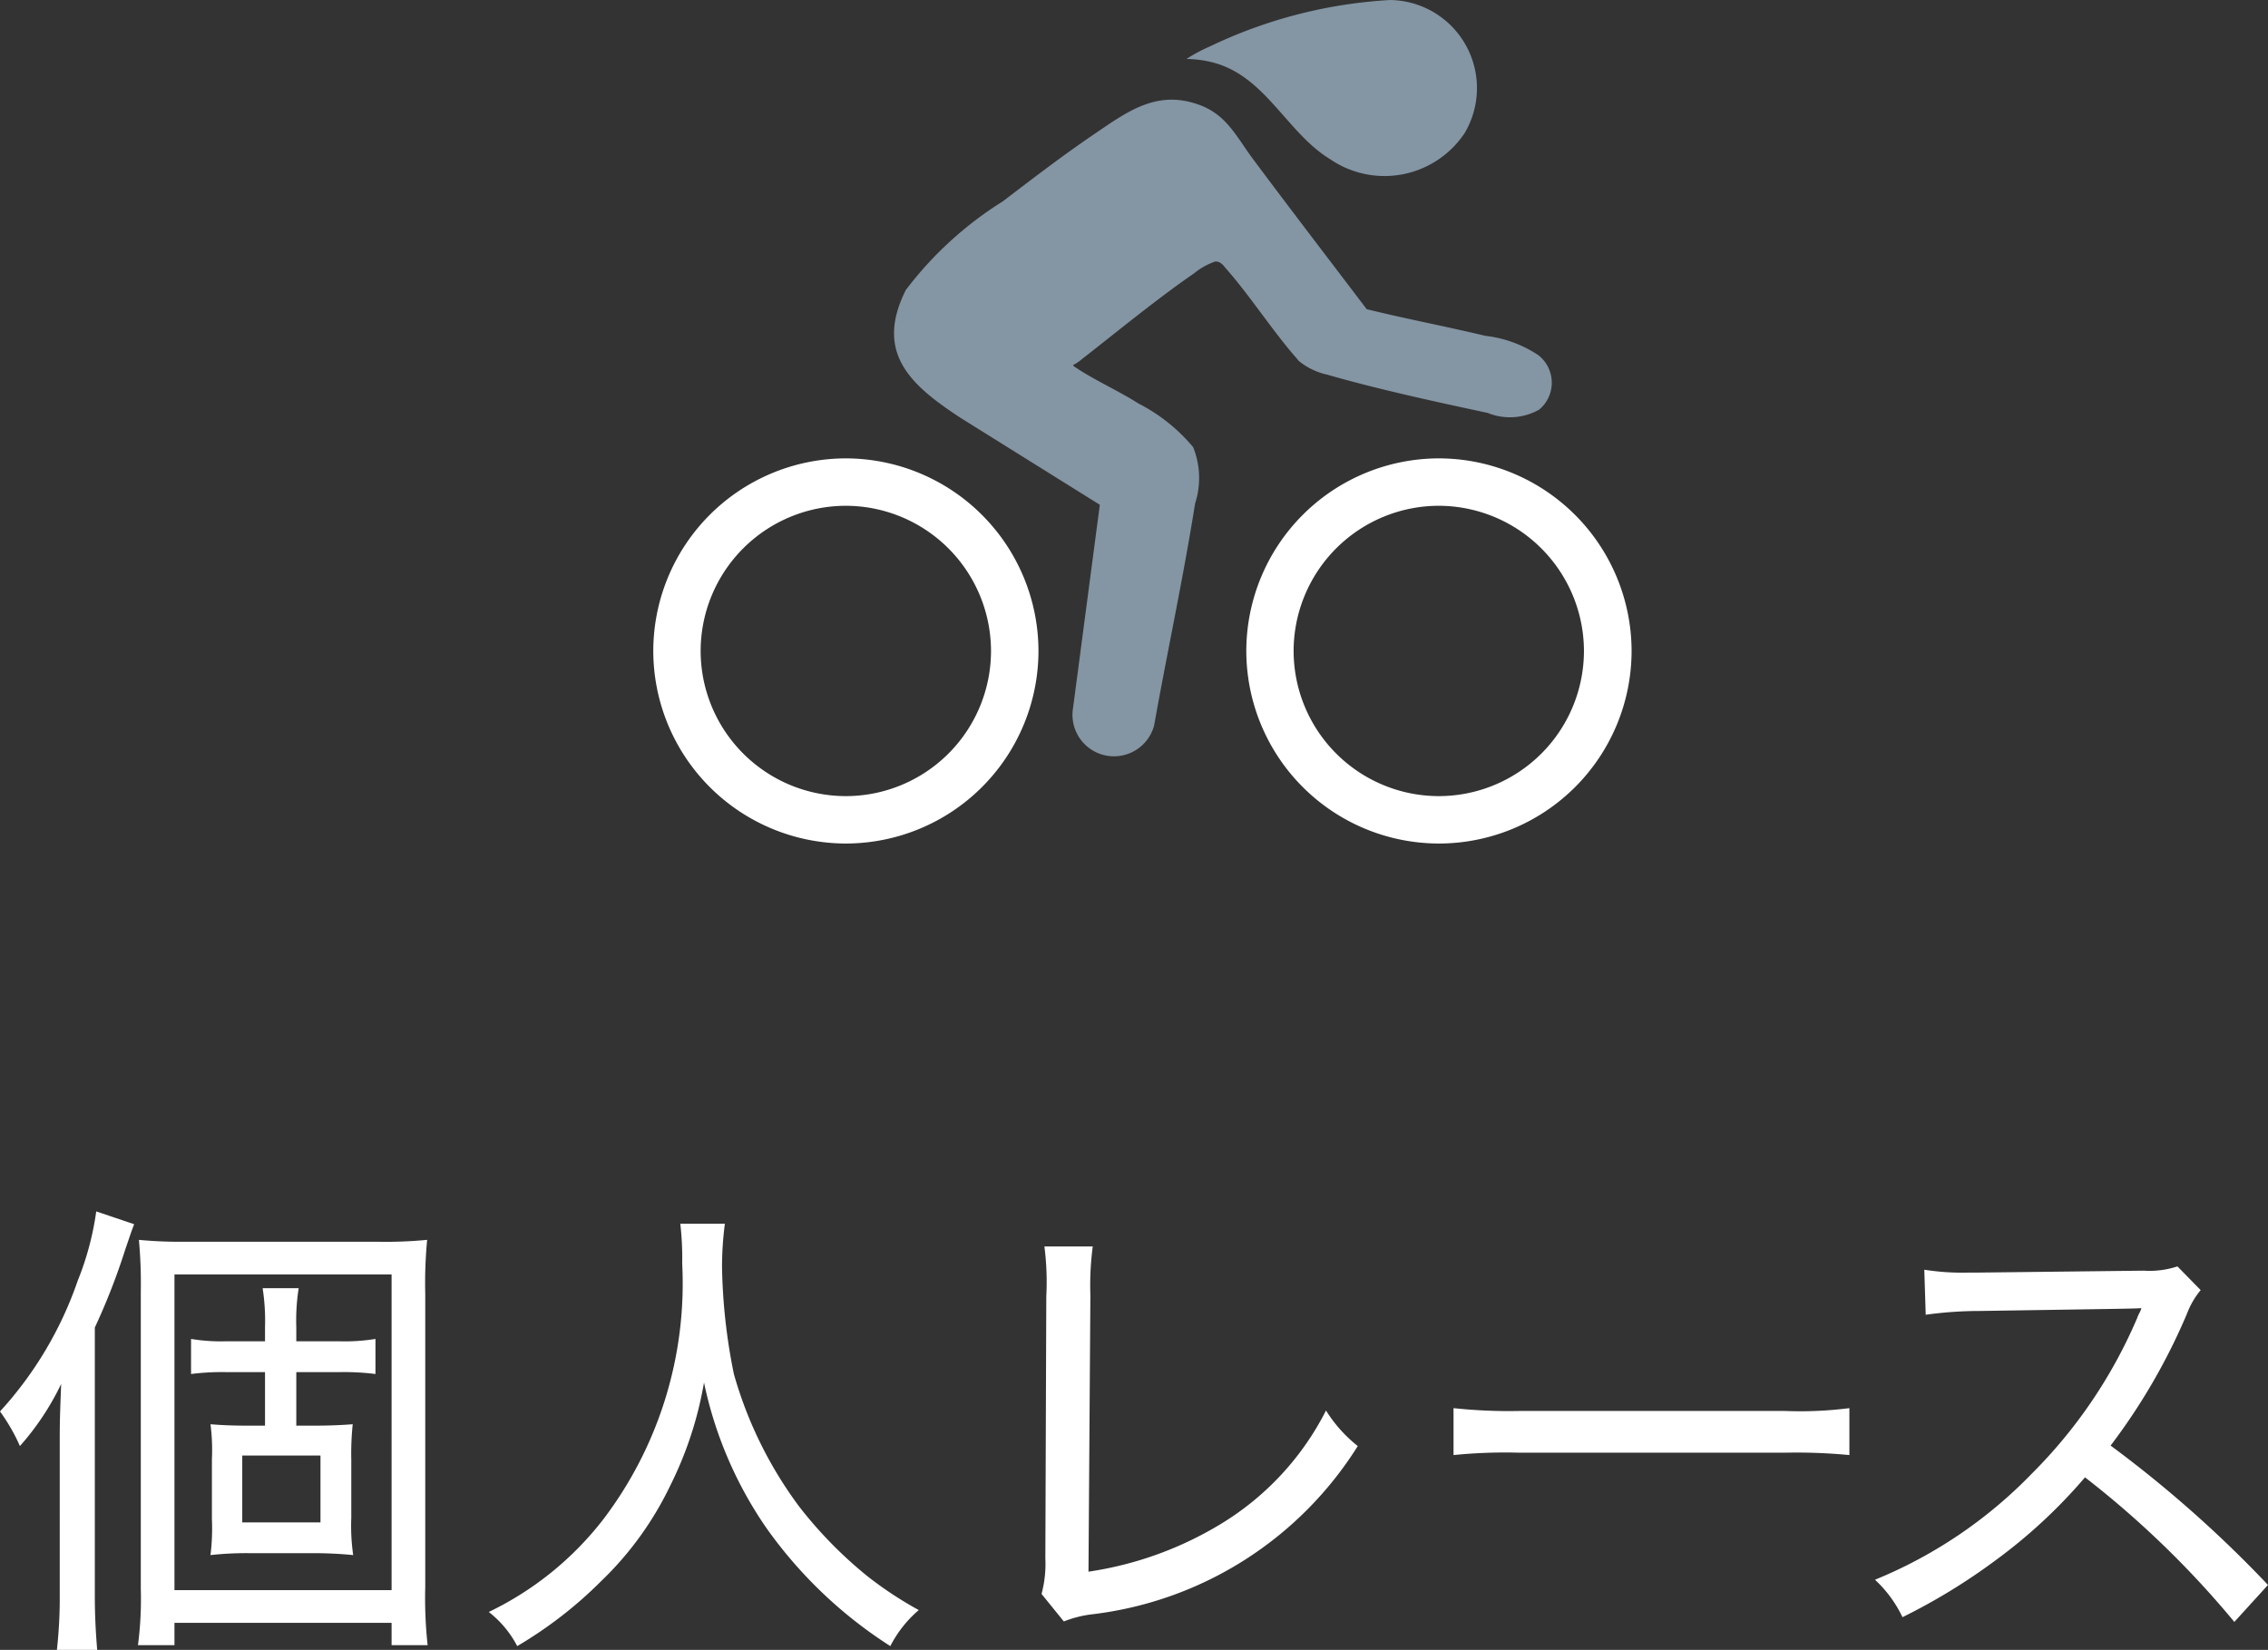 <svg xmlns="http://www.w3.org/2000/svg" width="47.84" height="34.806" viewBox="0 0 47.84 34.806"><rect x="0" y="0" width="47.84" height="34.806" fill="#333333" stroke="none"/><g transform="translate(-10.72 -768.974)"><path d="M-22.28-6.02a13.775,13.775,0,0,0,.64-1.64c.1-.29.12-.36.19-.54l-.8-.27a6.155,6.155,0,0,1-.39,1.46,7.877,7.877,0,0,1-1.64,2.76,3.887,3.887,0,0,1,.42.73,5.63,5.63,0,0,0,.87-1.31c-.02.53-.03.74-.03,1.18V-.41A9.885,9.885,0,0,1-23.08.78h.85c-.03-.37-.05-.71-.05-1.17Zm4.25,2.07V-5.08h.92a5.375,5.375,0,0,1,.75.04v-.74a4.066,4.066,0,0,1-.76.05h-.91v-.29a4.435,4.435,0,0,1,.05-.83h-.76a4.5,4.5,0,0,1,.05.83v.29h-.83a3.853,3.853,0,0,1-.73-.05v.74a5.163,5.163,0,0,1,.73-.04h.83v1.13h-.3c-.39,0-.6-.01-.85-.03a4.279,4.279,0,0,1,.03.74v1.26a4.627,4.627,0,0,1-.03.76,6.916,6.916,0,0,1,.85-.04h1.28a8.508,8.508,0,0,1,.88.04,4.334,4.334,0,0,1-.04-.79V-3.22a5.967,5.967,0,0,1,.03-.76c-.27.02-.51.03-.87.03Zm-1.14.63h1.65v1.41h-1.65ZM-21.31-.51A7.472,7.472,0,0,1-21.37.68h.77V.21h4.58V.68h.76a9.283,9.283,0,0,1-.05-1.23V-6.73a9.734,9.734,0,0,1,.04-1.14,9.083,9.083,0,0,1-1.03.04h-4.12a8.984,8.984,0,0,1-.93-.04,10.076,10.076,0,0,1,.04,1.09Zm.71-6.63h4.58V-.48H-20.6ZM-9.93-8.21a6.345,6.345,0,0,1,.04.84,8.226,8.226,0,0,1-1.66,5.39A6.741,6.741,0,0,1-13.97-.02a2.2,2.2,0,0,1,.6.72A8.834,8.834,0,0,0-11.6-.67a6.967,6.967,0,0,0,1.46-2.02,7.792,7.792,0,0,0,.71-2.17A8.426,8.426,0,0,0-8.12-1.8,9.4,9.4,0,0,0-5.5.7a2.5,2.5,0,0,1,.6-.76A7.853,7.853,0,0,1-5.99-.78,8.942,8.942,0,0,1-7.42-2.24,8.591,8.591,0,0,1-8.8-5.04,12.211,12.211,0,0,1-9.05-7.3a7.131,7.131,0,0,1,.06-.91Zm7.68.48a5.8,5.8,0,0,1,.04,1.05l-.02,5.53a2.448,2.448,0,0,1-.08.75l.47.58A2.374,2.374,0,0,1-1.25.03,7.68,7.68,0,0,0,4.36-3.52a2.941,2.941,0,0,1-.67-.75A5.941,5.941,0,0,1,1.51-1.9,7.473,7.473,0,0,1-1.32-.87l.04-5.83a6.21,6.21,0,0,1,.05-1.03Zm8.63,4.4a10.925,10.925,0,0,1,1.39-.05h5.6a11.683,11.683,0,0,1,1.36.05v-.99a8.183,8.183,0,0,1-1.35.06H7.76a10.909,10.909,0,0,1-1.38-.06ZM23.56-.59a25.248,25.248,0,0,0-3.32-2.94,12.937,12.937,0,0,0,1.61-2.78,1.733,1.733,0,0,1,.29-.5l-.49-.5a1.881,1.881,0,0,1-.71.09l-3.46.04h-.22a5.158,5.158,0,0,1-.95-.06l.03.95a8.353,8.353,0,0,1,1.15-.08c3.28-.05,3.28-.05,3.4-.06a.689.689,0,0,1-.03.08.81.81,0,0,0-.06.13,10.407,10.407,0,0,1-2.22,3.28A9.707,9.707,0,0,1,15.27-.7a2.6,2.6,0,0,1,.58.79A12.721,12.721,0,0,0,17.8-1.1a11.087,11.087,0,0,0,1.9-1.76A19.967,19.967,0,0,1,22.85.19Z" transform="translate(35 803)" fill="#fff"/><g transform="translate(-286.421 916.612)"><path d="M324.526-140.039c-.533-.6-.985-1.317-1.513-1.921-.068-.079-.121-.162-.235-.162a1.429,1.429,0,0,0-.448.249c-.8.552-1.6,1.213-2.366,1.81a.936.936,0,0,1-.186.126c-.008.009.028.036.04.043.4.271.917.5,1.339.769a3.7,3.7,0,0,1,1.151.919,1.742,1.742,0,0,1,.042,1.189c-.249,1.569-.586,3.125-.865,4.686a.877.877,0,0,1-1.075.618.876.876,0,0,1-.635-.989l.565-4.287-2.944-1.838c-1.036-.68-1.816-1.36-1.149-2.692a7.638,7.638,0,0,1,2.046-1.871c.629-.48,1.285-.983,1.94-1.426.7-.477,1.317-.932,2.2-.612.582.209.791.678,1.136,1.142.791,1.062,1.6,2.115,2.4,3.17.831.205,1.673.364,2.505.563a2.535,2.535,0,0,1,1.115.407.738.738,0,0,1,.13,1.034.8.8,0,0,1-.111.115,1.251,1.251,0,0,1-1.087.07c-1.091-.234-2.319-.5-3.387-.808a1.41,1.41,0,0,1-.61-.3" fill="#8495a3"/><path d="M322.167-146.394a3.378,3.378,0,0,1,.5-.267,10.1,10.1,0,0,1,3.8-.977,1.858,1.858,0,0,1,1.828,1.888,1.859,1.859,0,0,1-.261.922,2.031,2.031,0,0,1-2.816.562l-.021-.014c-.912-.558-1.353-1.732-2.445-2.033a2.341,2.341,0,0,0-.588-.081" fill="#8495a3"/><path d="M314.984-129.843a4.068,4.068,0,0,1-4.063-4.063,4.067,4.067,0,0,1,4.063-4.062,4.07,4.07,0,0,1,4.062,4.063A4.067,4.067,0,0,1,314.984-129.843Zm0-7.125a3.066,3.066,0,0,0-3.064,3.062,3.066,3.066,0,0,0,3.063,3.063,3.065,3.065,0,0,0,3.062-3.062A3.068,3.068,0,0,0,314.985-136.968Z" fill="#fff"/><path d="M327.492-129.843a4.067,4.067,0,0,1-4.062-4.063,4.067,4.067,0,0,1,4.062-4.062,4.071,4.071,0,0,1,4.065,4.063h0A4.067,4.067,0,0,1,327.492-129.843Zm0-7.125a3.066,3.066,0,0,0-3.064,3.062,3.066,3.066,0,0,0,3.062,3.063,3.065,3.065,0,0,0,3.062-3.062h0A3.069,3.069,0,0,0,327.494-136.968Z" fill="#fff"/></g></g></svg>